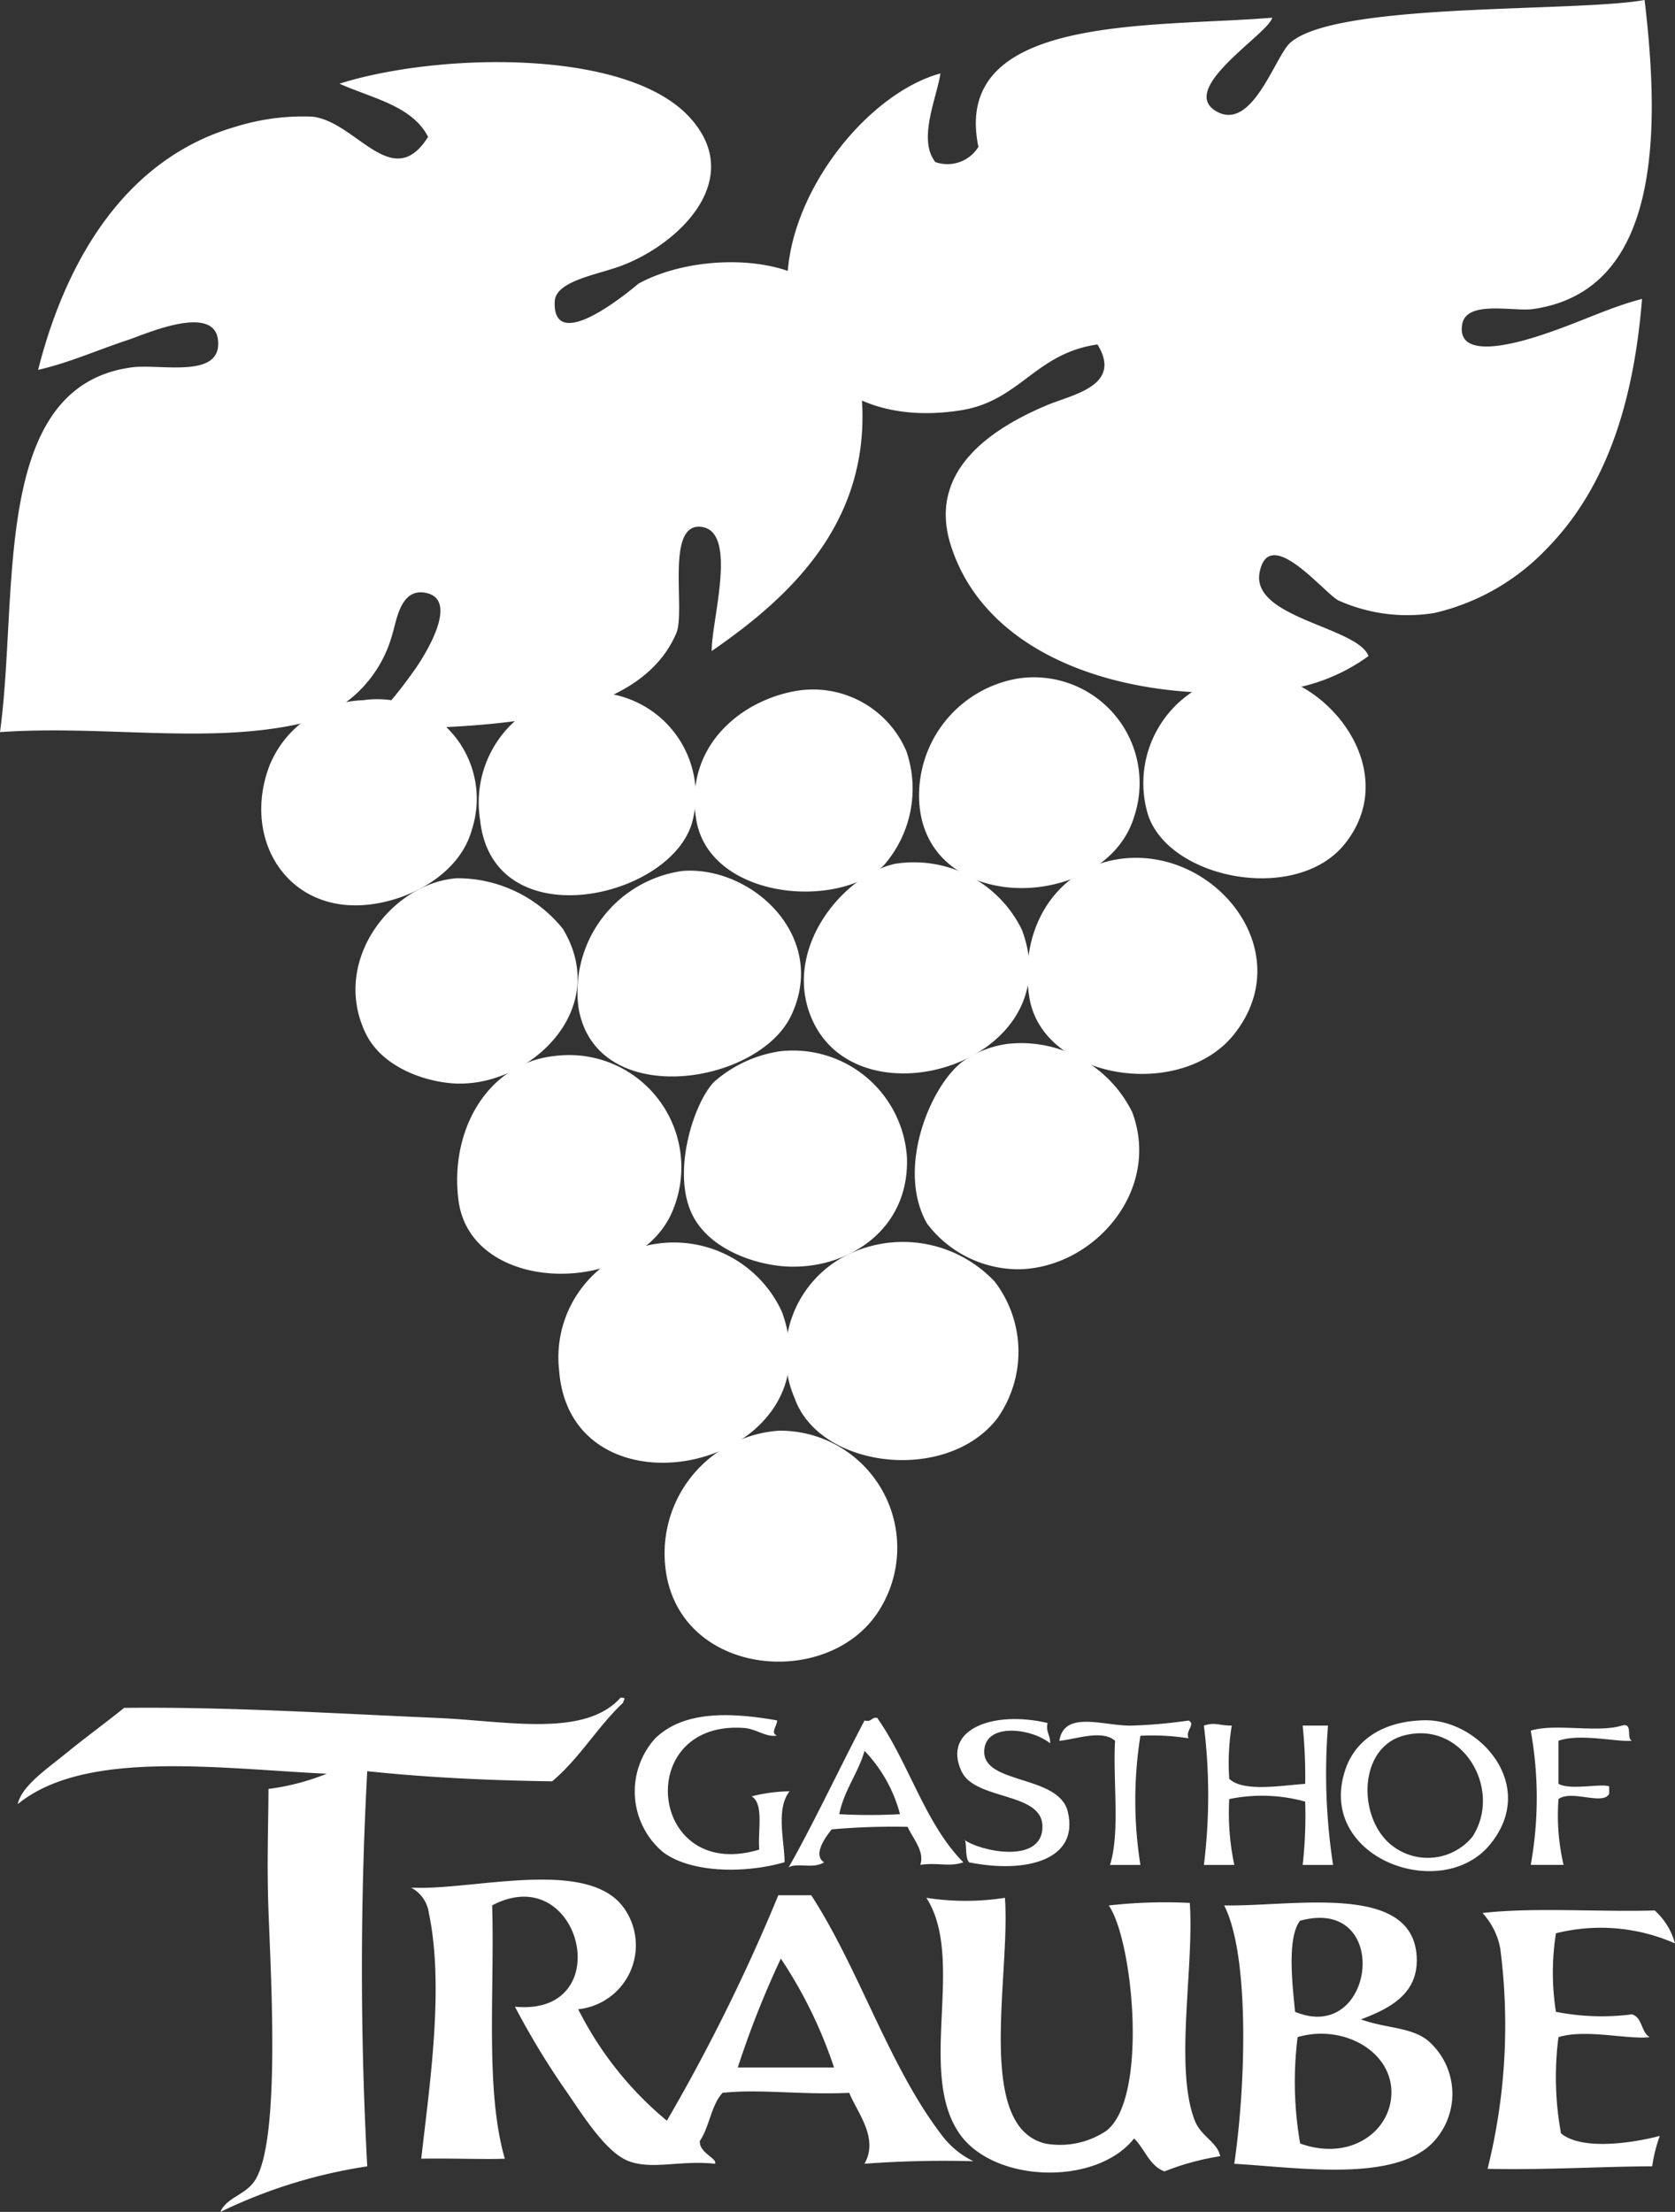 <svg id="Gruppe_4" data-name="Gruppe 4" xmlns="http://www.w3.org/2000/svg" width="74.98" height="99" viewBox="0 0 74.98 99">
  <rect x="0" y="0" width="74.98" height="99" fill="#333333" stroke="none"/>
  <path id="Pfad_3220" data-name="Pfad 3220" d="M412.57,253.982c3.236-.217,7,4.2,4.308,7.6-2.189,2.753-7.977,1.573-8.844-1.361A4.9,4.9,0,0,1,412.57,253.982Z" transform="translate(-356.666 -223.827)" fill="#fff" fill-rule="evenodd"/>
  <path id="Pfad_3221" data-name="Pfad 3221" d="M339.3,255.286a4.732,4.732,0,0,1,5.215,6.122c-1.232,4.3-9.3,4.575-9.637-.567A5.308,5.308,0,0,1,339.3,255.286Z" transform="translate(-293.727 -224.918)" fill="#fff" fill-rule="evenodd"/>
  <path id="Pfad_3222" data-name="Pfad 3222" d="M196.1,260.156a4.607,4.607,0,0,1,4.989,5.669c-.824,3.541-8.964,5.382-9.524,0A4.906,4.906,0,0,1,196.1,260.156Z" transform="translate(-170.075 -229.137)" fill="#fff" fill-rule="evenodd"/>
  <path id="Pfad_3223" data-name="Pfad 3223" d="M124.985,262.475a4.457,4.457,0,0,1,4.875,5.782c-.59,2.179-3.2,3.4-5.215,3.4-3.248,0-5.025-3.119-3.855-6.236A4.689,4.689,0,0,1,124.985,262.475Z" transform="translate(-108.734 -231.135)" fill="#fff" fill-rule="evenodd"/>
  <path id="Pfad_3225" data-name="Pfad 3225" d="M207.609,313.489c.163.177.286.395.567.454-.1.166-.17.359-.453.34C207.739,313.934,207.323,313.773,207.609,313.489Z" transform="translate(-183.703 -274.985)" fill="#fff" fill-rule="evenodd"/>
  <path id="Pfad_3226" data-name="Pfad 3226" d="M374.469,314.006c4.2-.553,8,4.123,5.1,7.823-2.379,3.043-8.564,2.055-9.184-1.587C369.865,317.168,371.575,314.388,374.469,314.006Z" transform="translate(-324.302 -275.568)" fill="#fff" fill-rule="evenodd"/>
  <path id="Pfad_3227" data-name="Pfad 3227" d="M251.716,336.321v.227c-.161-.01-.321-.019-.34.113C251.022,336.585,251.64,335.968,251.716,336.321Z" transform="translate(-221.409 -294.561)" fill="#fff" fill-rule="evenodd"/>
  <path id="Pfad_3228" data-name="Pfad 3228" d="M180.878,338.2c-.261.09.059.533.227.567-.026.163-.338.04-.34.227-.066-.335-.425-1.091.34-1.247-.074.415.245.435.227.794C181.035,338.569,180.844,338.5,180.878,338.2Z" transform="translate(-160.535 -295.896)" fill="#fff" fill-rule="evenodd"/>
  <path id="Pfad_3229" data-name="Pfad 3229" d="M154.9,356.521c.061.4-.4.279-.34.68-.224-.078-.3-.3-.34-.567C154.563,356.716,154.63,356.518,154.9,356.521Z" transform="translate(-137.778 -312.066)" fill="#fff" fill-rule="evenodd"/>
  <path id="Pfad_3230" data-name="Pfad 3230" d="M230.6,367.415c.084.349-.311.218-.227.567-.106-.121-.418-.035-.34-.34C230.465,367.806,230.253,367.33,230.6,367.415Z" transform="translate(-203.104 -321.443)" fill="#fff" fill-rule="evenodd"/>
  <path id="Pfad_3231" data-name="Pfad 3231" d="M337.679,374.2a5.542,5.542,0,0,1,5.556,3.061c1.312,3.518-1.735,6.99-5.1,7.03a5.143,5.143,0,0,1-4.082-2.041c-1.4-2.435.134-6.156,1.587-7.256A4.539,4.539,0,0,1,337.679,374.2Z" transform="translate(-292.551 -327.481)" fill="#fff" fill-rule="evenodd"/>
  <path id="Pfad_3232" data-name="Pfad 3232" d="M262.547,376.565a5.11,5.11,0,0,1,5.669,4.762c.113,3.268-2.684,4.99-5.329,4.875-1.45-.063-3.559-.77-4.308-2.381-.9-1.934.137-5.029,1.02-5.9A5.736,5.736,0,0,1,262.547,376.565Z" transform="translate(-227.617 -329.514)" fill="#fff" fill-rule="evenodd"/>
  <path id="Pfad_3233" data-name="Pfad 3233" d="M188.693,378.264a5.025,5.025,0,0,1,5.329,6.8c-1.478,3.968-9.079,4-9.637-.34C183.98,381.588,185.691,378.579,188.693,378.264Z" transform="translate(-163.861 -331.001)" fill="#fff" fill-rule="evenodd"/>
  <path id="Pfad_3234" data-name="Pfad 3234" d="M221.905,439.121a5.322,5.322,0,0,1,5.556,3.061c2.537,7.024-9.452,9.631-9.977,2.608A5.138,5.138,0,0,1,221.905,439.121Z" transform="translate(-192.456 -383.462)" fill="#fff" fill-rule="evenodd"/>
  <path id="Pfad_3235" data-name="Pfad 3235" d="M312.374,441.133c.2-.065.666.137.68-.114.181.336-.388.894-.794,1.021C312.444,441.63,312.241,441.491,312.374,441.133Z" transform="translate(-273.978 -384.892)" fill="#fff" fill-rule="evenodd"/>
  <path id="Pfad_3236" data-name="Pfad 3236" d="M67.754,592.022c.29-.005.138.084.113.227-1.15,1.08-1.957,2.5-3.175,3.515-2.871-.039-5.646-.174-8.276-.453a163.554,163.554,0,0,0,0,17.687,22.772,22.772,0,0,0-6.576,2.041c.3-.685,1.17-.755,1.587-1.474,1.1-1.891.675-9.029.567-12.018-.078-2.16,0-4,0-5.442a10.547,10.547,0,0,0,2.608-.68c-4.879-.232-10.84-1.094-13.832,1.361.168-.818,1.358-1.615,2.154-2.268.864-.709,1.808-1.39,2.608-2.041,4.573-.053,9.176.239,14.059.453C62.645,593.063,66.147,593.819,67.754,592.022Z" transform="translate(-39.976 -516.037)" fill="#fff" fill-rule="evenodd"/>
  <path id="Pfad_3237" data-name="Pfad 3237" d="M248.078,592.21c.031.2-.319.566,0,.68-.486.091-.925-.3-1.474-.34-4.991-.365-4.285,6.948.68,5.442-.076-.831.223-2.037-.34-2.381a7.127,7.127,0,0,1,1.7-.227c-.635.777-.225,2.277-.227,3.175-1.855.532-4.24.458-5.442-.454a3.543,3.543,0,0,1-.34-5.1C243.922,591.775,245.973,591.844,248.078,592.21Z" transform="translate(-213.296 -515.21)" fill="#fff" fill-rule="evenodd"/>
  <path id="Pfad_3238" data-name="Pfad 3238" d="M478.009,593.584c2.438-.055,5.122,2.9,2.948,5.555-2.193,2.678-7.857.571-6.462-3.4C474.864,594.684,475.9,593.631,478.009,593.584Zm-1.361,5.669a2.594,2.594,0,0,0,3.515-.453c1.368-2.095-.417-5.233-3.061-4.535C474.986,594.822,475.025,598.109,476.648,599.252Z" transform="translate(-414.253 -516.589)" fill="#fff" fill-rule="evenodd"/>
  <path id="Pfad_3239" data-name="Pfad 3239" d="M350.228,593.32c-.087.427.138.542.113.907-.824-.671-2.9-.945-2.948.34-.061,1.519,3.338,1.053,3.741,2.721.524,2.165-1.871,2.78-4.422,2.268-.215-.28-.067-.991-.227-1.021.671.515,3.5,1.139,3.515-.567.014-1.586-3.016-1.158-3.628-2.494C345.5,593.576,347.835,592.749,350.228,593.32Z" transform="translate(-303.335 -516.202)" fill="#fff" fill-rule="evenodd"/>
  <path id="Pfad_3240" data-name="Pfad 3240" d="M385.329,593.588c.336.165-.149.442,0,.794a10.543,10.543,0,0,0-2.154-.113,18.417,18.417,0,0,0,0,5.782h-1.361c.462-1.465.124-3.731.227-5.555-.574-.521-1.786-.062-2.494,0,.211-1.365,1.945-.68,3.174-.68A21.863,21.863,0,0,0,385.329,593.588Z" transform="translate(-332.126 -516.581)" fill="#fff" fill-rule="evenodd"/>
  <path id="Pfad_3241" data-name="Pfad 3241" d="M427.737,594.718a10.318,10.318,0,0,0-.113,2.381c.638.615,2.412.288,3.4.227a22.563,22.563,0,0,0-.113-2.607h1.134a27.018,27.018,0,0,0,.227,6.236h-1.361a19.884,19.884,0,0,0,.113-2.834,7.236,7.236,0,0,0-3.4-.114,11.211,11.211,0,0,0,.227,2.948H426.49a25.432,25.432,0,0,0,0-6.236C426.993,594.552,427.155,594.718,427.737,594.718Z" transform="translate(-372.598 -517.485)" fill="#fff" fill-rule="evenodd"/>
  <path id="Pfad_3242" data-name="Pfad 3242" d="M537.431,595.72c-.664.063-2.335-.34-3.288,0v1.927c.525.3,1.912-.026,2.268.114v.34c-.31.522-1.66-.2-2.268.227a9.766,9.766,0,0,0,.227,2.948H532.9a16.873,16.873,0,0,0,0-6.009c1.1-.339,2.985.112,4.082-.227C537.5,594.9,537.158,595.615,537.431,595.72Z" transform="translate(-464.378 -517.808)" fill="#fff" fill-rule="evenodd"/>
  <path id="Pfad_3243" data-name="Pfad 3243" d="M178.913,654.034a15.524,15.524,0,0,0,3.968,4.989,83.133,83.133,0,0,0,4.989-10.091h1.474c2.146,3.31,3.454,7.578,5.782,10.657a3.937,3.937,0,0,0,1.474,1.247,48.456,48.456,0,0,0-4.875.113c.66-1.152-.334-2.305-.68-3.174-2.187.1-3.959-.181-5.669,0-.513.546-.589,1.528-1.02,2.154-.04.536.8.783.68,1.02-1.57-.165-2.791.281-3.855-.113s-2.148-2.2-2.834-3.175a35.375,35.375,0,0,1-2.267-3.741c4.664.449,2.955-6.63-1.02-4.535.116,3.852-.324,8.26.567,11.338-.831.037-2.543-.026-3.741,0,.365-3.257,1.038-7.669.34-11a1.522,1.522,0,0,0-.794-1.133c2.708.15,7.9-1.367,9.523.907A2.877,2.877,0,0,1,178.913,654.034Zm7.143,2.608h4.308a20.272,20.272,0,0,0-2.381-4.875A41.833,41.833,0,0,0,186.055,656.642Z" transform="translate(-153.029 -564.105)" fill="#fff" fill-rule="evenodd"/>
  <path id="Pfad_3244" data-name="Pfad 3244" d="M338.08,653.832a11.385,11.385,0,0,0,3.515,0c.262,3.461-1.359,10.242,1.814,11a3.73,3.73,0,0,0,2.721-.567c1.9-1.459,1.2-8.537.113-10.09a22.523,22.523,0,0,1,3.628-.114c.2,2.89-.7,7.392.227,9.75.274.7,1.008.955,1.134,1.587a11.462,11.462,0,0,0-2.494.68c-.686-.259-.88-1.01-1.361-1.474-1.694,2.137-6.288,2-7.823-.227C337.654,661.616,339.846,656.6,338.08,653.832Z" transform="translate(-296.611 -568.891)" fill="#fff" fill-rule="evenodd"/>
  <path id="Pfad_3245" data-name="Pfad 3245" d="M444.349,660.517c1.13.405,2.165.336,2.948.907a3.146,3.146,0,0,1,.227,4.649c-1.772,1.739-6.029,1.069-8.844.907.526-3.617.68-9.345-.453-11.564,3.125.053,8.408-1.031,8.616,2.267C446.947,659.324,445.724,660,444.349,660.517Zm-2.721-4.422c-.608.776-.334,2.96-.227,4.082C444.994,661.674,445.762,654.978,441.628,656.1Zm4.082,7.823c.11-1.947-2.146-3.211-4.195-2.608a16.1,16.1,0,0,0,.113,4.762C443.812,666.858,445.614,665.6,445.71,663.918Z" transform="translate(-383.428 -570.134)" fill="#fff" fill-rule="evenodd"/>
  <path id="Pfad_3246" data-name="Pfad 3246" d="M518.031,657.744c2.343-.264,5.177-.038,7.709-.113a3.047,3.047,0,0,1,.907,1.474,8.245,8.245,0,0,0-5.328-.453,11.193,11.193,0,0,0,0,3.515,10.558,10.558,0,0,0,3.4.113c.473.132.406.8.794,1.02-.961.12-2.86-.377-4.081,0a13.963,13.963,0,0,0,.113,4.308c.952.783,3.244.424,4.422.113a6.808,6.808,0,0,0-.34,1.361c-2.221.006-4.767.169-7.369.113a26.554,26.554,0,0,0,.567-9.864A3.2,3.2,0,0,0,518.031,657.744Z" transform="translate(-451.668 -572.123)" fill="#fff" fill-rule="evenodd"/>
  <path id="Pfad_3247" data-name="Pfad 3247" d="M67.152,80.473c-.02-1.329,1.192-5.338-.453-5.555s-.7,3.758-1.134,4.762C63.8,83.8,57,83.864,51.846,83.988c-.333-.48.538-.826.907-1.247s.8-1,1.134-1.474c.31-.442,2.055-3.095.453-3.4-1.139-.218-1.3,1.3-1.474,1.814a5.622,5.622,0,0,1-4.308,4.082c-4.116.866-8.709.021-13.265.34.851-6.224-.442-15.473,5.9-16.326,1.275-.172,4.077.549,3.855-1.247-.2-1.605-3.279-.23-3.968,0-1.576.525-2.643,1.024-4.082,1.361,1.326-5.213,4.1-9.519,8.843-10.884a10.144,10.144,0,0,1,3.4-.453c1.979.177,3.608,3.46,5.215.907-.718-1.4-2.508-1.725-3.968-2.381,4.352-1.374,12.775-1.6,15.646,1.474,2.6,2.787-.453,5.726-3.061,6.689-1.087.4-2.909.671-2.948,1.587-.108,2.55,3.725-.784,3.741-.794,2.418-1.342,6.907-1.43,8.617.68A8.352,8.352,0,0,1,73.841,68.8C74.42,74.585,70.719,78.018,67.152,80.473Z" transform="translate(-35.293 -51.335)" fill="#fff" fill-rule="evenodd"/>
  <path id="Pfad_3248" data-name="Pfad 3248" d="M228.113,318.1c3.087-.247,6.549,2.92,4.875,6.463-1.482,3.138-8.757,4.25-9.523-.34A5.458,5.458,0,0,1,228.113,318.1Z" transform="translate(-197.568 -279.118)" fill="#fff" fill-rule="evenodd"/>
  <path id="Pfad_3250" data-name="Pfad 3250" d="M155.684,320.464a6.057,6.057,0,0,1,4.762,2.268c2.209,3.677-1.592,7.11-4.875,6.916-1.283-.076-3.229-.709-3.968-2.268C150.068,324.148,152.784,320.694,155.684,320.464Z" transform="translate(-135.247 -281.156)" fill="#fff" fill-rule="evenodd"/>
  <path id="Pfad_3252" data-name="Pfad 3252" d="M294.766,439.353a5.639,5.639,0,0,1,6.236,1.36,5.163,5.163,0,0,1,.113,6.122c-2.254,2.921-7.95,2.253-9.07-.907A4.966,4.966,0,0,1,294.766,439.353Z" transform="translate(-256.474 -383.35)" fill="#fff" fill-rule="evenodd"/>
  <path id="Pfad_3253" data-name="Pfad 3253" d="M257.118,500.474a5.239,5.239,0,0,1,4.421,8.163c-2.434,3.614-9.549,2.728-9.523-2.721A5.5,5.5,0,0,1,257.118,500.474Z" transform="translate(-222.266 -436.439)" fill="#fff" fill-rule="evenodd"/>
  <path id="Pfad_3254" data-name="Pfad 3254" d="M295.319,592.884c.32.094.293-.16.567-.114,1.42,2.018,2.14,4.738,3.855,6.463-.628.22-1.111,0-1.927.113.207-.6-.337-1.184-.567-1.7a31.034,31.034,0,0,0-3.4.114c-.238.3-.875,1.127-.34,1.474-.49.312-1.218,0-1.587.227C292.967,597.637,294.2,595.013,295.319,592.884Zm-1.134,4.195a25.226,25.226,0,0,0,2.721,0,6.487,6.487,0,0,0-1.587-2.834C295.022,595.271,294.411,595.982,294.186,597.079Z" transform="translate(-256.618 -515.881)" fill="#fff" fill-rule="evenodd"/>
  <path id="Pfad_3255" data-name="Pfad 3255" d="M341.644,34.956c.753,6.313.573,13.028-4.989,13.832-.869.126-2.985-.416-3.175.68-.318,1.842,3.167.62,3.968.34,1.565-.546,2.656-1.1,4.082-1.474-.391,4.859-1.7,8.591-4.308,11.224a10.054,10.054,0,0,1-4.989,2.834,7.557,7.557,0,0,1-4.308-.567c-.678-.383-3.1-3.409-3.515-1.247-.39,2.045,4.382,2.433,4.875,3.741a8.3,8.3,0,0,1-4.762,1.587c-6.392.492-12.411-1.651-13.946-6.576-1.062-3.409,2.023-5.271,4.308-6.236,1.138-.481,3.408-.866,2.267-2.721-2.795.4-3.462,2.53-6.122,2.948-2.838.446-4.884-.349-6.122-1.587-4.31-4.31.716-12.259,5.215-13.492-.172,1.126-1.025,2.956-.227,3.968a1.63,1.63,0,0,0,1.927-.68c-1.239-5.964,7.777-5.333,13.152-5.782-.161.718-4.268,3.189-2.494,4.195,1.6.91,2.619-2.453,3.288-3.061C327.8,35.035,338.495,35.519,341.644,34.956Z" transform="translate(-268.025 -34.956)" fill="#fff" fill-rule="evenodd"/>
  <path id="Pfad_3256" data-name="Pfad 3256" d="M266.276,259.187a4.542,4.542,0,0,1,4.875,2.721,5.2,5.2,0,0,1-1.02,5.1c-2.111,2.02-7.8,1.477-8.39-2.041C261.194,261.706,263.718,259.6,266.276,259.187Z" transform="translate(-230.573 -228.274)" fill="#fff" fill-rule="evenodd"/>
  <path id="Pfad_3257" data-name="Pfad 3257" d="M301.439,315.293a5.374,5.374,0,0,1,5.669,2.948c2.242,5.9-7.318,8.871-9.41,3.968C296.369,319.1,299.127,315.786,301.439,315.293Z" transform="translate(-261.367 -276.632)" fill="#fff" fill-rule="evenodd"/>
</svg>
